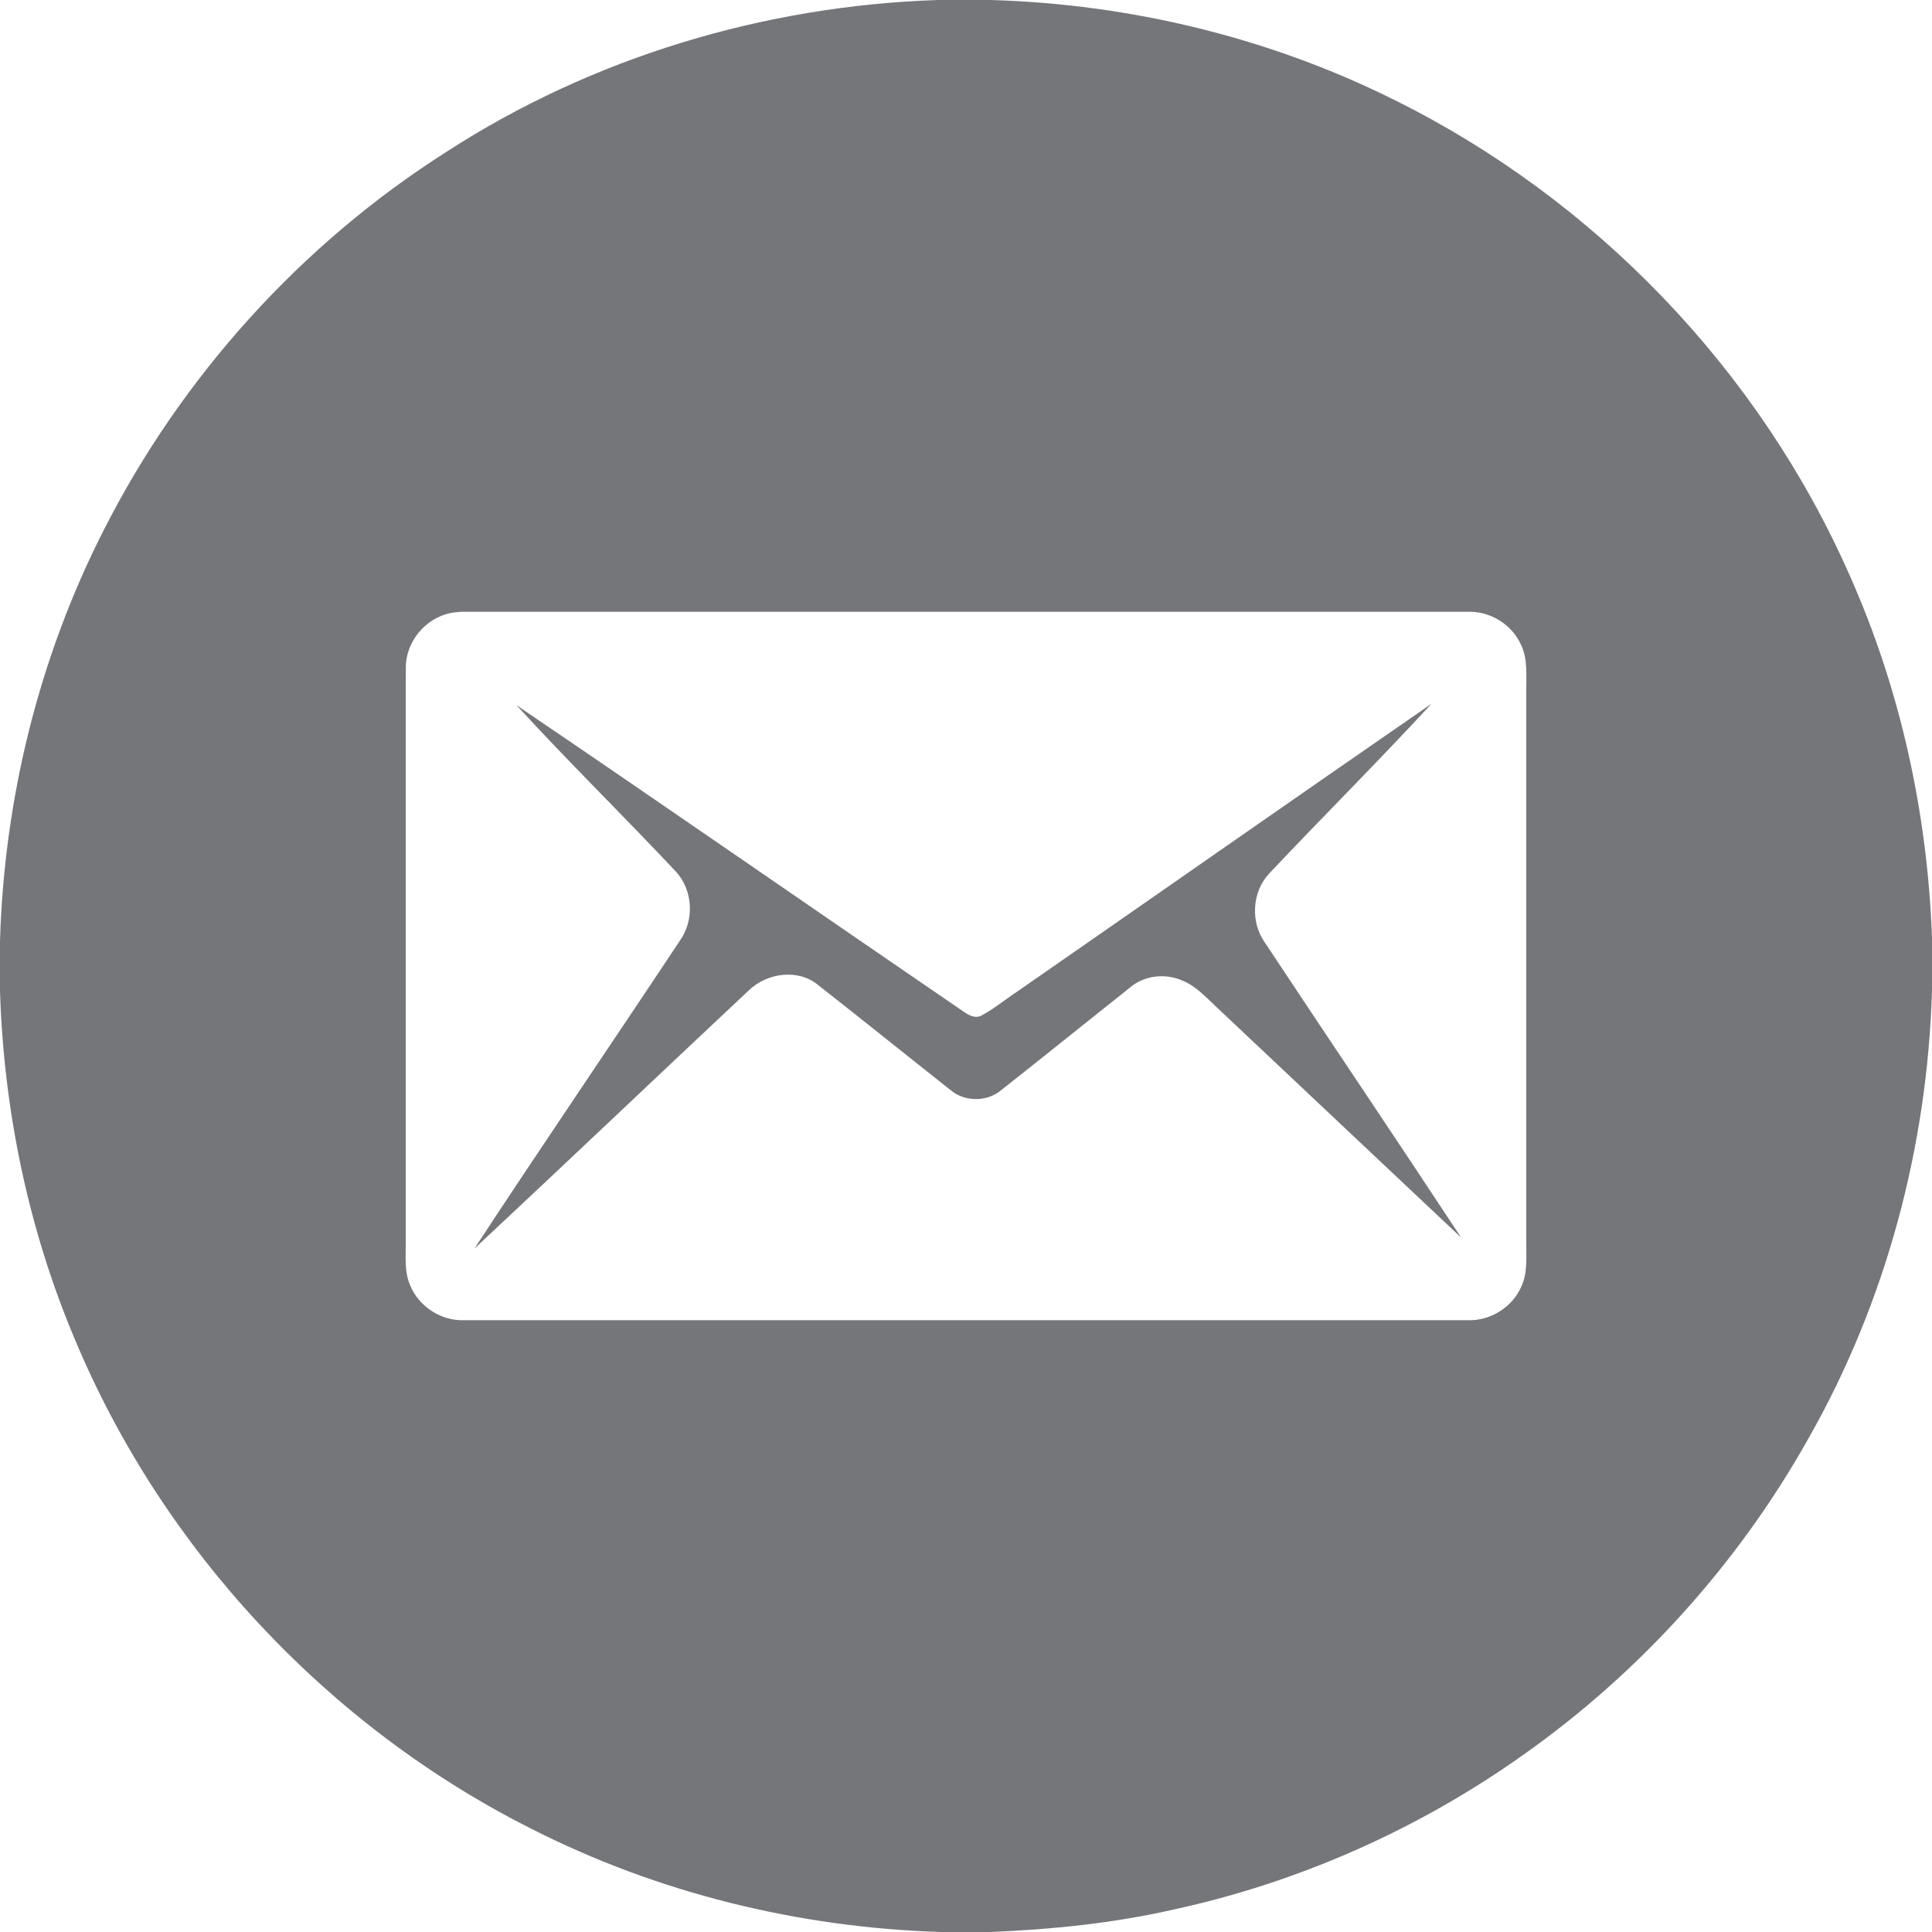 <?xml version="1.0" encoding="UTF-8" ?>
<!DOCTYPE svg PUBLIC "-//W3C//DTD SVG 1.1//EN" "http://www.w3.org/Graphics/SVG/1.1/DTD/svg11.dtd">
<svg width="40px" height="40px" viewBox="0 0 512 512" version="1.1" xmlns="http://www.w3.org/2000/svg">
    <g id="#000000ff">
        <path fill="#74767A" opacity="1.00" d=" M 248.54 0.00 L 262.52 0.00 C 299.55 1.07 336.38 9.95 369.55 26.50 C 422.59 52.76 466.03 97.90 489.99 152.05 C 503.58 182.37 510.80 215.38 512.00 248.55 L 512.00 262.51 C 510.77 303.96 499.76 345.21 479.21 381.29 C 460.70 414.27 434.77 443.05 403.91 464.89 C 376.12 484.67 344.33 498.82 311.00 506.05 C 295.10 509.67 278.81 511.33 262.54 512.00 L 249.45 512.00 C 211.75 510.86 174.25 501.68 140.61 484.54 C 86.81 457.42 43.20 410.72 19.92 355.13 C 7.53 325.88 0.98 294.28 0.00 262.55 L 0.00 249.46 C 1.09 211.70 10.34 174.15 27.50 140.46 C 48.14 99.80 79.76 64.75 118.26 40.27 C 156.92 15.21 202.56 1.52 248.54 0.00 M 119.46 162.45 C 112.74 163.76 107.49 170.12 107.54 176.98 C 107.50 227.96 107.54 278.93 107.52 329.91 C 107.53 333.48 107.21 337.21 108.67 340.58 C 110.94 346.21 116.87 350.07 122.94 349.87 C 211.65 349.87 300.36 349.87 389.06 349.87 C 394.93 350.05 400.68 346.49 403.09 341.12 C 404.91 337.35 404.44 333.07 404.48 329.02 C 404.48 280.35 404.48 231.68 404.48 183.00 C 404.44 178.93 404.91 174.63 403.07 170.85 C 400.66 165.46 394.86 161.91 388.97 162.13 C 300.32 162.13 211.66 162.13 123.01 162.13 C 121.81 162.13 120.63 162.24 119.46 162.45 Z" />
        <path fill="#74767A" opacity="1.00" d=" M 136.86 186.87 C 176.58 213.81 216.01 241.21 255.64 268.28 C 256.86 269.11 258.39 269.87 259.89 269.24 C 263.36 267.42 266.38 264.88 269.64 262.73 C 306.23 237.34 342.72 211.80 379.37 186.50 C 365.29 201.75 350.56 216.41 336.32 231.52 C 331.75 236.43 331.35 244.41 335.24 249.85 C 352.52 275.93 370.02 301.86 387.23 327.98 C 365.53 307.58 343.89 287.13 322.21 266.72 C 319.43 264.11 316.75 261.16 313.11 259.77 C 308.66 257.89 303.23 258.51 299.52 261.66 C 288.03 270.78 276.62 280.00 265.10 289.08 C 261.39 292.03 255.68 292.00 252.02 288.97 C 240.30 279.71 228.66 270.34 216.90 261.11 C 211.58 256.62 203.29 257.80 198.46 262.44 C 174.17 285.22 150.05 308.18 125.71 330.91 C 143.67 303.54 162.13 276.50 180.23 249.21 C 184.05 243.79 183.65 235.86 179.11 230.97 C 165.17 216.13 150.61 201.87 136.86 186.87 Z" />
    </g>
</svg>
